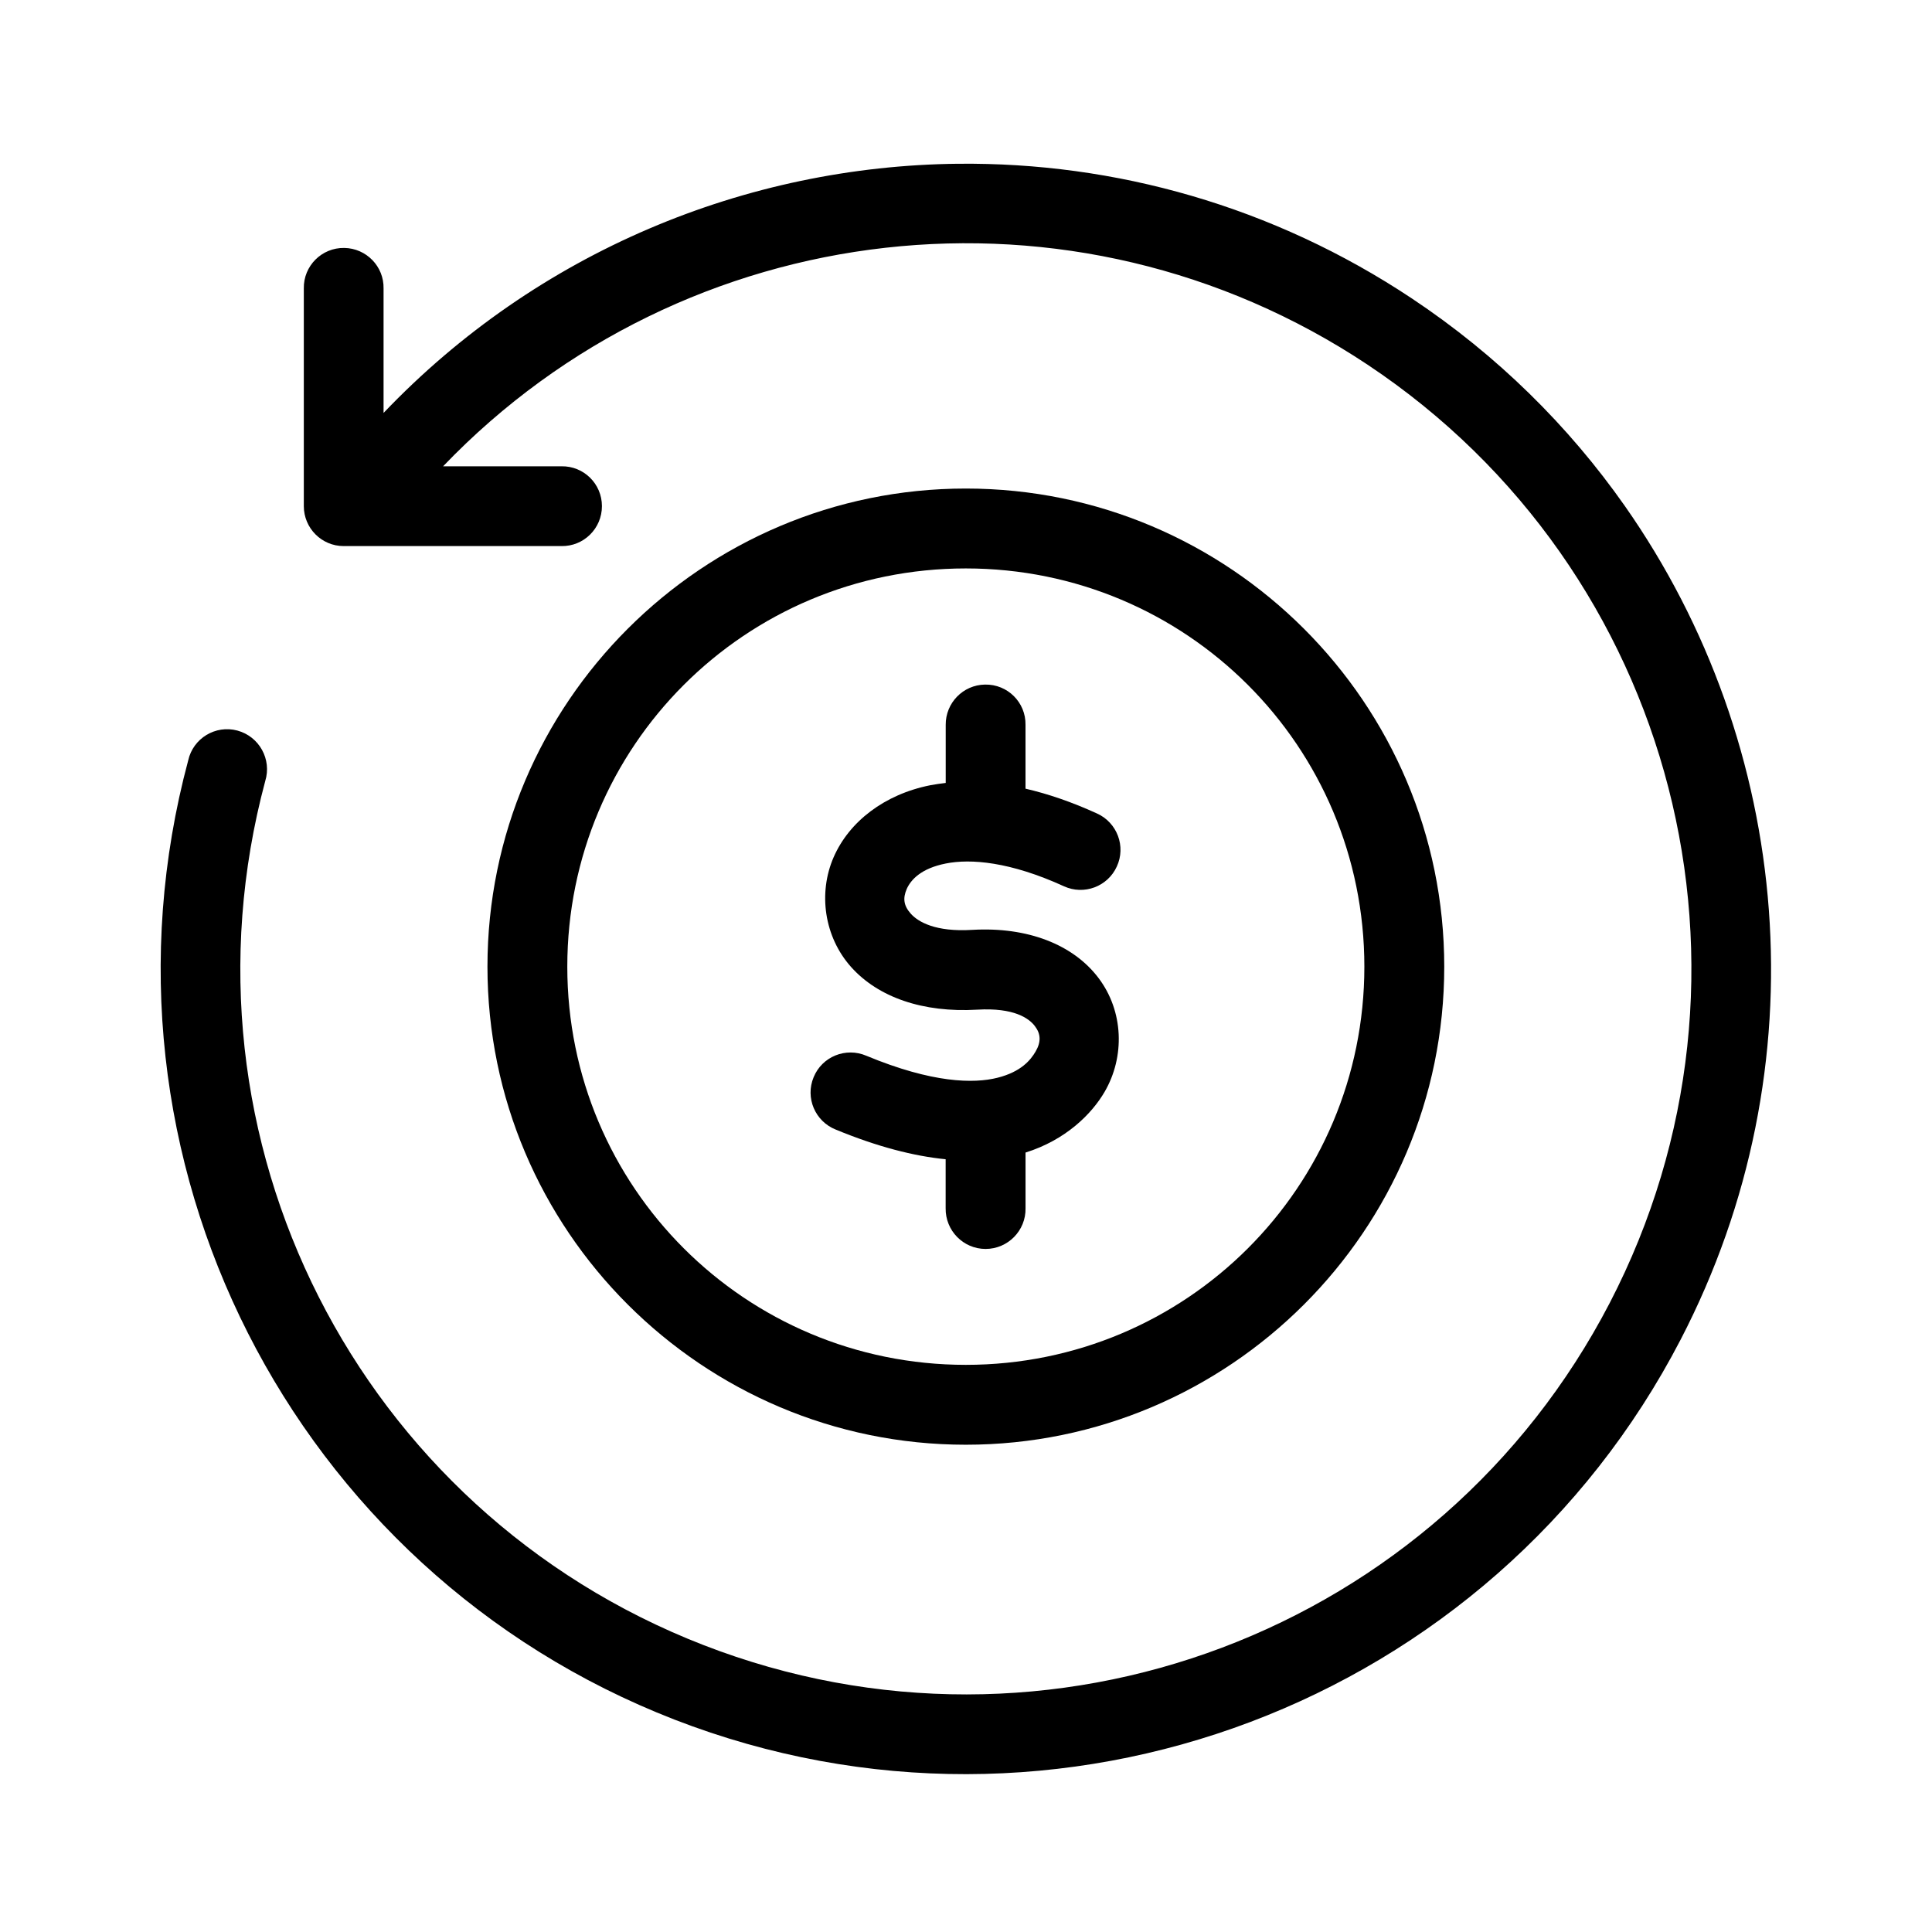 <?xml version="1.0" encoding="UTF-8"?>
<!-- Uploaded to: SVG Repo, www.svgrepo.com, Generator: SVG Repo Mixer Tools -->
<svg fill="#000000" width="800px" height="800px" version="1.1" viewBox="144 144 512 512" xmlns="http://www.w3.org/2000/svg">
 <g>
  <path d="m397.91 187.4c41.492-0.438 83.418 11.195 120.24 35.688 22.656 15.07 41.57 33.816 56.414 54.953 44.52 63.441 52.414 148.55 14.805 221-50.117 96.59-165.16 140.03-266.62 100.67-101.46-39.383-157.06-149.07-128.87-254.21 1.309-5.856 7.227-9.445 13.031-7.894 5.805 1.574 9.152 7.637 7.379 13.383-25.43 94.84 24.547 193.41 116.12 228.96 91.547 35.539 194.93-3.469 240.18-90.648 45.219-87.172 17.609-194.23-64.145-248.64-77.988-51.871-181.08-39.773-245.02 26.91h31.336c5.93-0.117 10.758 4.637 10.758 10.559 0 5.922-4.832 10.699-10.758 10.586h-57.695c-5.828 0-10.551-4.754-10.551-10.586v-57.68c-0.117-5.969 4.746-10.848 10.727-10.746 5.828 0.09 10.531 4.898 10.406 10.746v32.977c40.762-42.734 96.098-65.449 152.25-66.031z"/>
  <path d="m399.95 294.64c58.48 0 105.62 47.105 105.62 105.54 0 58.402-47.145 105.52-105.62 105.52-58.457 0-105.61-47.117-105.61-105.52 0.004-58.438 47.148-105.54 105.61-105.54zm0-21.172c-69.883 0-126.77 56.852-126.77 126.71 0 69.832 56.887 126.69 126.77 126.69 69.918 0 126.79-56.852 126.79-126.69 0.004-69.852-56.875-126.71-126.79-126.71z"/>
  <path d="m405.03 325.42c-5.805 0.09-10.461 4.863-10.406 10.699v15.367c-1.367 0.172-2.742 0.352-4.082 0.609-12.16 2.414-21.52 9.652-25.629 19.094-4.109 9.445-2.535 21.055 4.656 29.098 7.203 8.039 19.043 12.125 33.414 11.285 9.742-0.582 13.73 2.301 15.281 4.371 1.574 2.066 1.664 4.188 0.172 6.734-1.309 2.238-3.828 5.363-10.094 6.938-6.266 1.574-17.195 1.461-34.758-5.832-5.426-2.328-11.723 0.207-13.961 5.684-2.273 5.465 0.379 11.699 5.859 13.883 11.078 4.574 20.695 7.023 29.125 7.863v12.977c-0.09 5.922 4.668 10.793 10.586 10.793 5.918 0 10.703-4.871 10.586-10.793v-14.75c10.637-3.324 17.527-10.203 20.957-16.094 5.402-9.27 5.07-21.344-1.629-30.18-6.68-8.844-18.773-13.59-33.414-12.742-9.797 0.609-14.398-2.129-16.324-4.289-1.902-2.129-2.133-4.082-1.082-6.531 1.082-2.453 3.816-5.481 10.379-6.769 6.562-1.305 17-0.492 31.293 6.039 5.301 2.426 11.598 0.09 14.016-5.25 2.453-5.309 0.09-11.605-5.219-14.023-6.699-3.062-13.031-5.223-18.984-6.594v-16.91c0.105-5.957-4.762-10.805-10.742-10.676z"/>
 </g>
</svg>